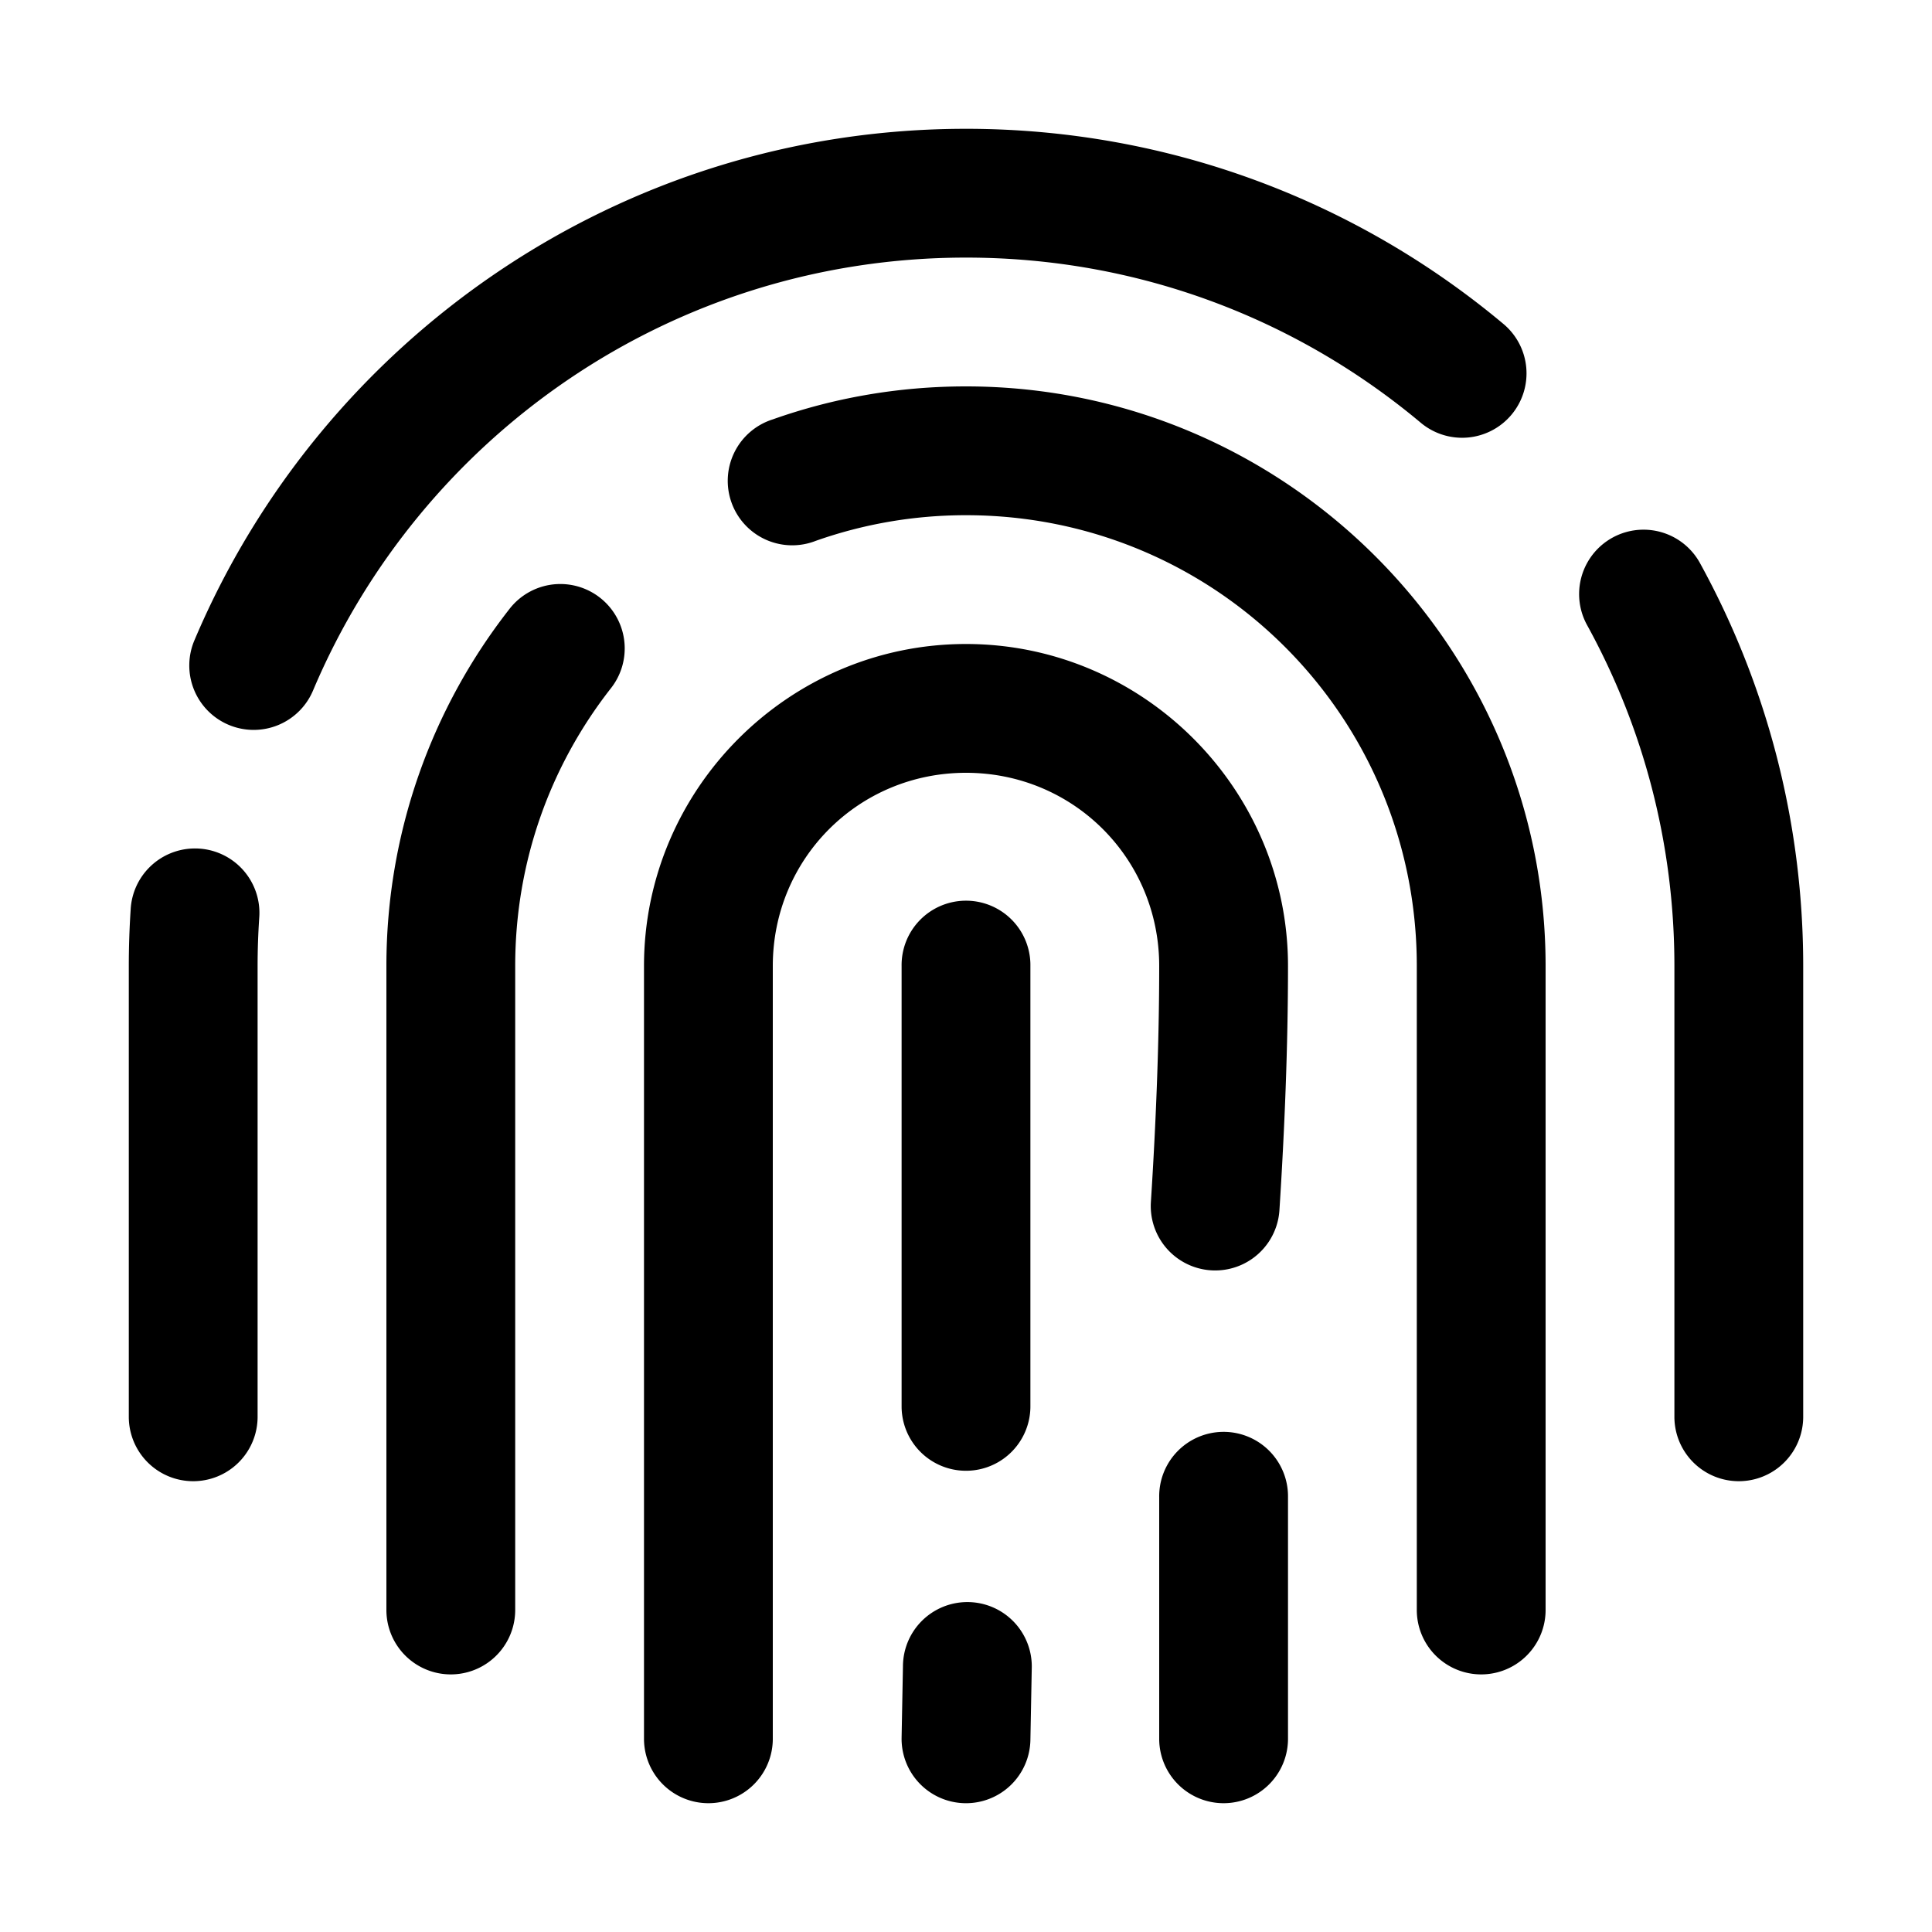 <svg xmlns="http://www.w3.org/2000/svg"  viewBox="0 0 30 30" width="30px" height="30px"><path d="M 15 2 C 9.625 2 4.996 5.27 3.021 9.938 A 1 1 0 1 0 4.863 10.717 C 6.532 6.772 10.435 4 15 4 C 17.693 4 20.148 4.962 22.061 6.564 A 1 1 0 1 0 23.346 5.031 C 21.088 3.14 18.171 2 15 2 z M 15 6 C 13.951 6 12.939 6.179 12 6.512 A 1.001 1.001 0 1 0 12.668 8.398 C 13.397 8.141 14.179 8 15 8 C 18.877 8 22 11.123 22 15 L 22 25 A 1 1 0 1 0 24 25 L 24 15 C 24 10.041 19.959 6 15 6 z M 25.504 8.225 A 1 1 0 0 0 24.65 9.717 C 25.51 11.285 26 13.081 26 15 L 26 22 A 1 1 0 1 0 28 22 L 28 15 C 28 12.741 27.42 10.609 26.404 8.756 A 1 1 0 0 0 25.504 8.225 z M 8.648 9.07 A 1 1 0 0 0 7.904 9.465 C 6.712 10.991 6 12.918 6 15 L 6 25 A 1 1 0 1 0 8 25 L 8 15 C 8 13.372 8.552 11.883 9.48 10.695 A 1 1 0 0 0 8.648 9.07 z M 15 10 C 12.25 10 10 12.25 10 15 L 10 27 A 1 1 0 1 0 12 27 L 12 15 C 12 13.332 13.332 12 15 12 C 16.668 12 18 13.332 18 15 C 18 16.198 17.949 17.448 17.871 18.664 A 1 1 0 1 0 19.867 18.791 C 19.947 17.543 20 16.254 20 15 C 20 12.25 17.75 10 15 10 z M 2.98 13.176 A 1 1 0 0 0 2.029 14.121 C 2.01 14.412 2 14.705 2 15 L 2 22 A 1 1 0 1 0 4 22 L 4 15 C 4 14.749 4.009 14.501 4.025 14.256 A 1 1 0 0 0 2.98 13.176 z M 14.984 13.986 A 1 1 0 0 0 14 15 L 14 21.838 A 1 1 0 1 0 16 21.838 L 16 15 A 1 1 0 0 0 14.984 13.986 z M 18.984 22.234 A 1 1 0 0 0 18 23.248 L 18 27 A 1 1 0 1 0 20 27 L 20 23.248 A 1 1 0 0 0 18.984 22.234 z M 15.027 24.877 A 1 1 0 0 0 14.021 25.873 L 14 26.98 A 1 1 0 1 0 16 27.02 L 16.021 25.912 A 1 1 0 0 0 15.027 24.877 z"/></svg>